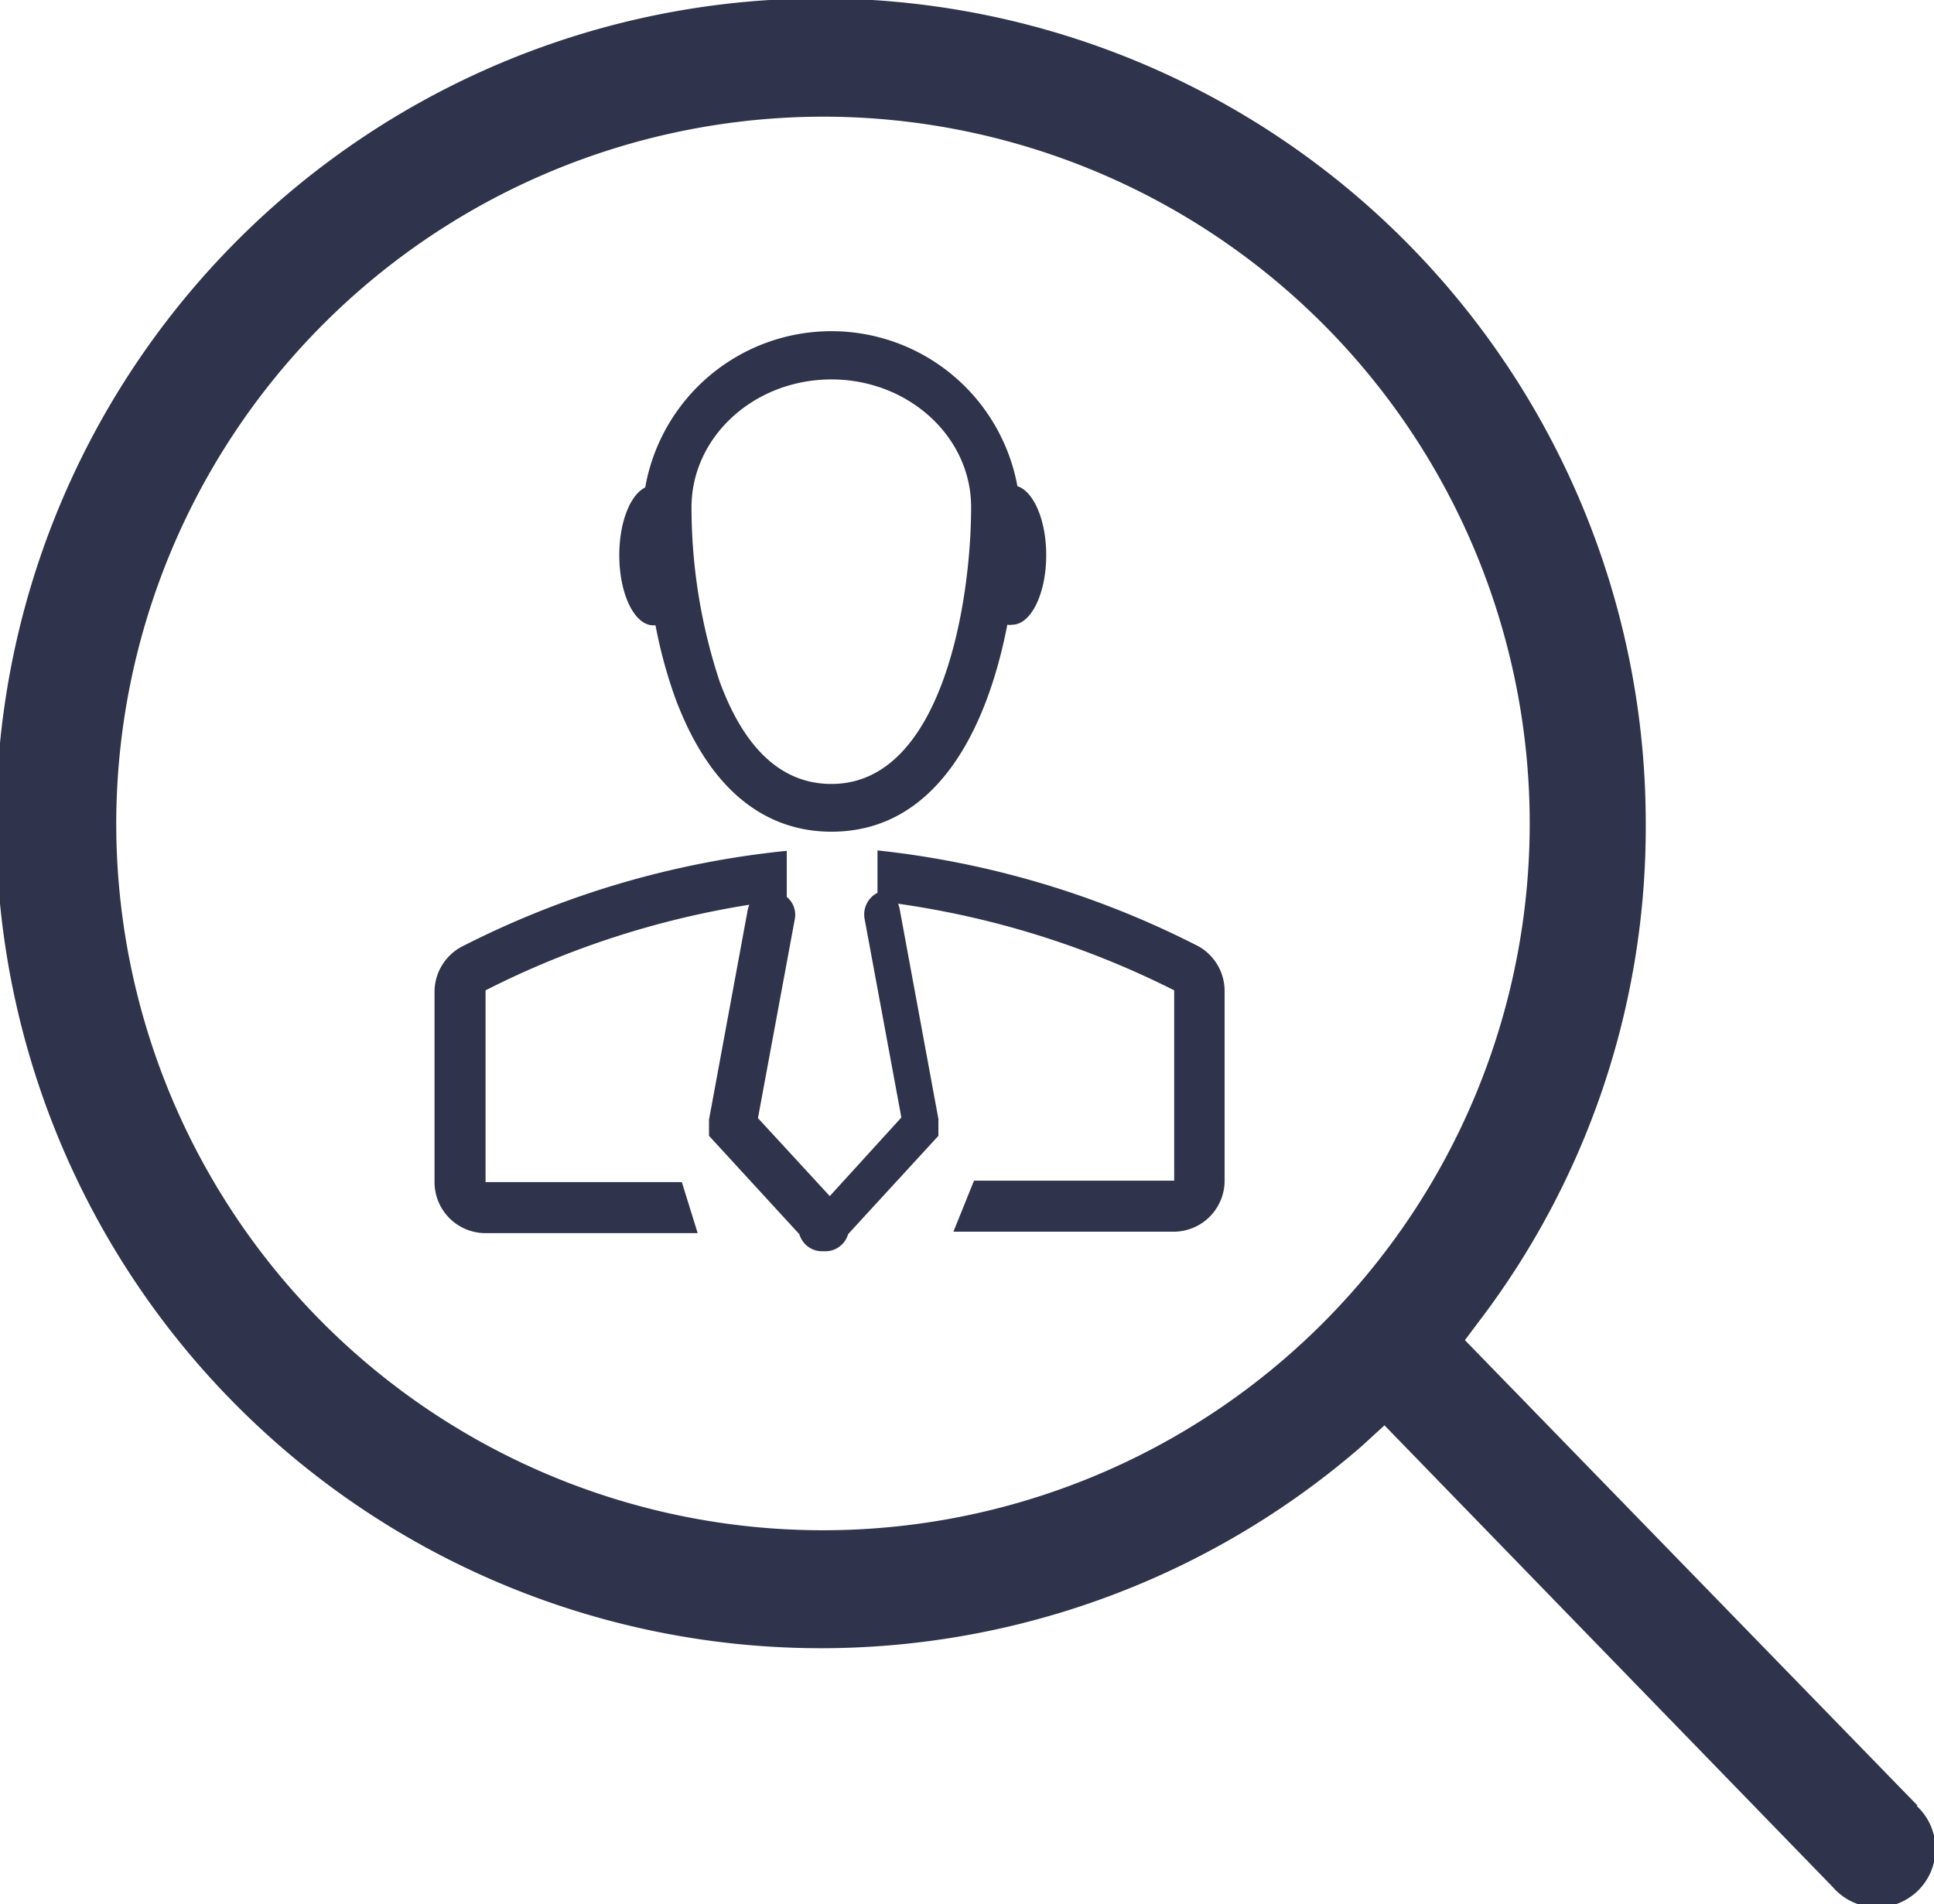 <svg id="Layer_1" data-name="Layer 1" xmlns="http://www.w3.org/2000/svg" viewBox="0 0 94 92.54"><defs><style>.cls-1{fill:#2f334b;}</style></defs><path class="cls-1" d="M250.2,327.62,228.2,305l.79-1.05a39.63,39.63,0,0,0,8-24,40.09,40.09,0,1,0-13.79,30.19l1.09-1,21.8,22.45a2.84,2.84,0,1,0,4.07-3.95ZM197,245.54a34.35,34.35,0,1,1-34.35,34.35A34.39,34.39,0,0,1,197,245.54Z" transform="translate(-157 -239.87)"/><path class="cls-1" d="M188.75,270.26h.11a23.41,23.41,0,0,0,.94,3.48c2,5.42,5.22,6.55,7.61,6.55,5.12,0,7.57-5,8.55-10.06a.67.67,0,0,0,.24,0c.91,0,1.65-1.51,1.65-3.38,0-1.7-.61-3.1-1.4-3.35a9.19,9.19,0,0,0-18.09.06c-.73.36-1.26,1.69-1.26,3.29C187.1,268.75,187.84,270.26,188.75,270.26Zm8.66-11.95c3.74,0,6.79,2.78,6.79,6.2,0,4.65-1.42,13.46-6.79,13.46-2.4,0-4.23-1.69-5.44-5a27,27,0,0,1-1.36-8.44C190.61,261.09,193.66,258.31,197.41,258.31Z" transform="translate(-157 -239.87)"/><path class="cls-1" d="M215.25,285.86a44.63,44.63,0,0,0-15.6-4.66v2.06a1.18,1.18,0,0,0-.63,1.25l1.79,9.67L197.33,298l-3.49-3.79,1.79-9.67a1.12,1.12,0,0,0-.39-1.08v-2.24a44.47,44.47,0,0,0-15.82,4.67,2.49,2.49,0,0,0-1.3,2.18v9.25a2.48,2.48,0,0,0,2.48,2.48h10.31l-.77-2.48H180.6V288a43.3,43.3,0,0,1,12.82-4.16,1.72,1.72,0,0,0-.07.21l-1.89,10.24v0a.17.17,0,0,0,0,.07.11.11,0,0,1,0,.05v.12a.06.06,0,0,0,0,0v.07a.43.43,0,0,1,0,.05s0,0,0,.06,0,0,0,.05a.43.43,0,0,0,0,.05.14.14,0,0,1,0,.06.08.08,0,0,1,0,0l0,.05,0,.05,0,.05,0,0,0,.05,0,0,0,0,4.39,4.78a1.19,1.19,0,0,0,.32.52,1.14,1.14,0,0,0,.78.31h.17a1.12,1.12,0,0,0,.78-.31,1.1,1.1,0,0,0,.32-.52l4.39-4.78,0,0,0,0,0-.05,0,0,0-.05s0,0,0-.05l0-.05a.08.08,0,0,1,0,0,.14.14,0,0,1,0-.06.43.43,0,0,0,0-.05s0,0,0-.05,0,0,0-.06a.43.43,0,0,1,0-.05.2.2,0,0,1,0-.07v-.16a.43.43,0,0,0,0-.05.17.17,0,0,0,0-.07v0l-1.89-10.24a1.87,1.87,0,0,0-.07-.22A43.27,43.27,0,0,1,214.07,288v9.25h-9.73l-1,2.48h10.7a2.48,2.48,0,0,0,2.48-2.48V288A2.49,2.49,0,0,0,215.25,285.86Z" transform="translate(-157 -239.87)"/></svg>